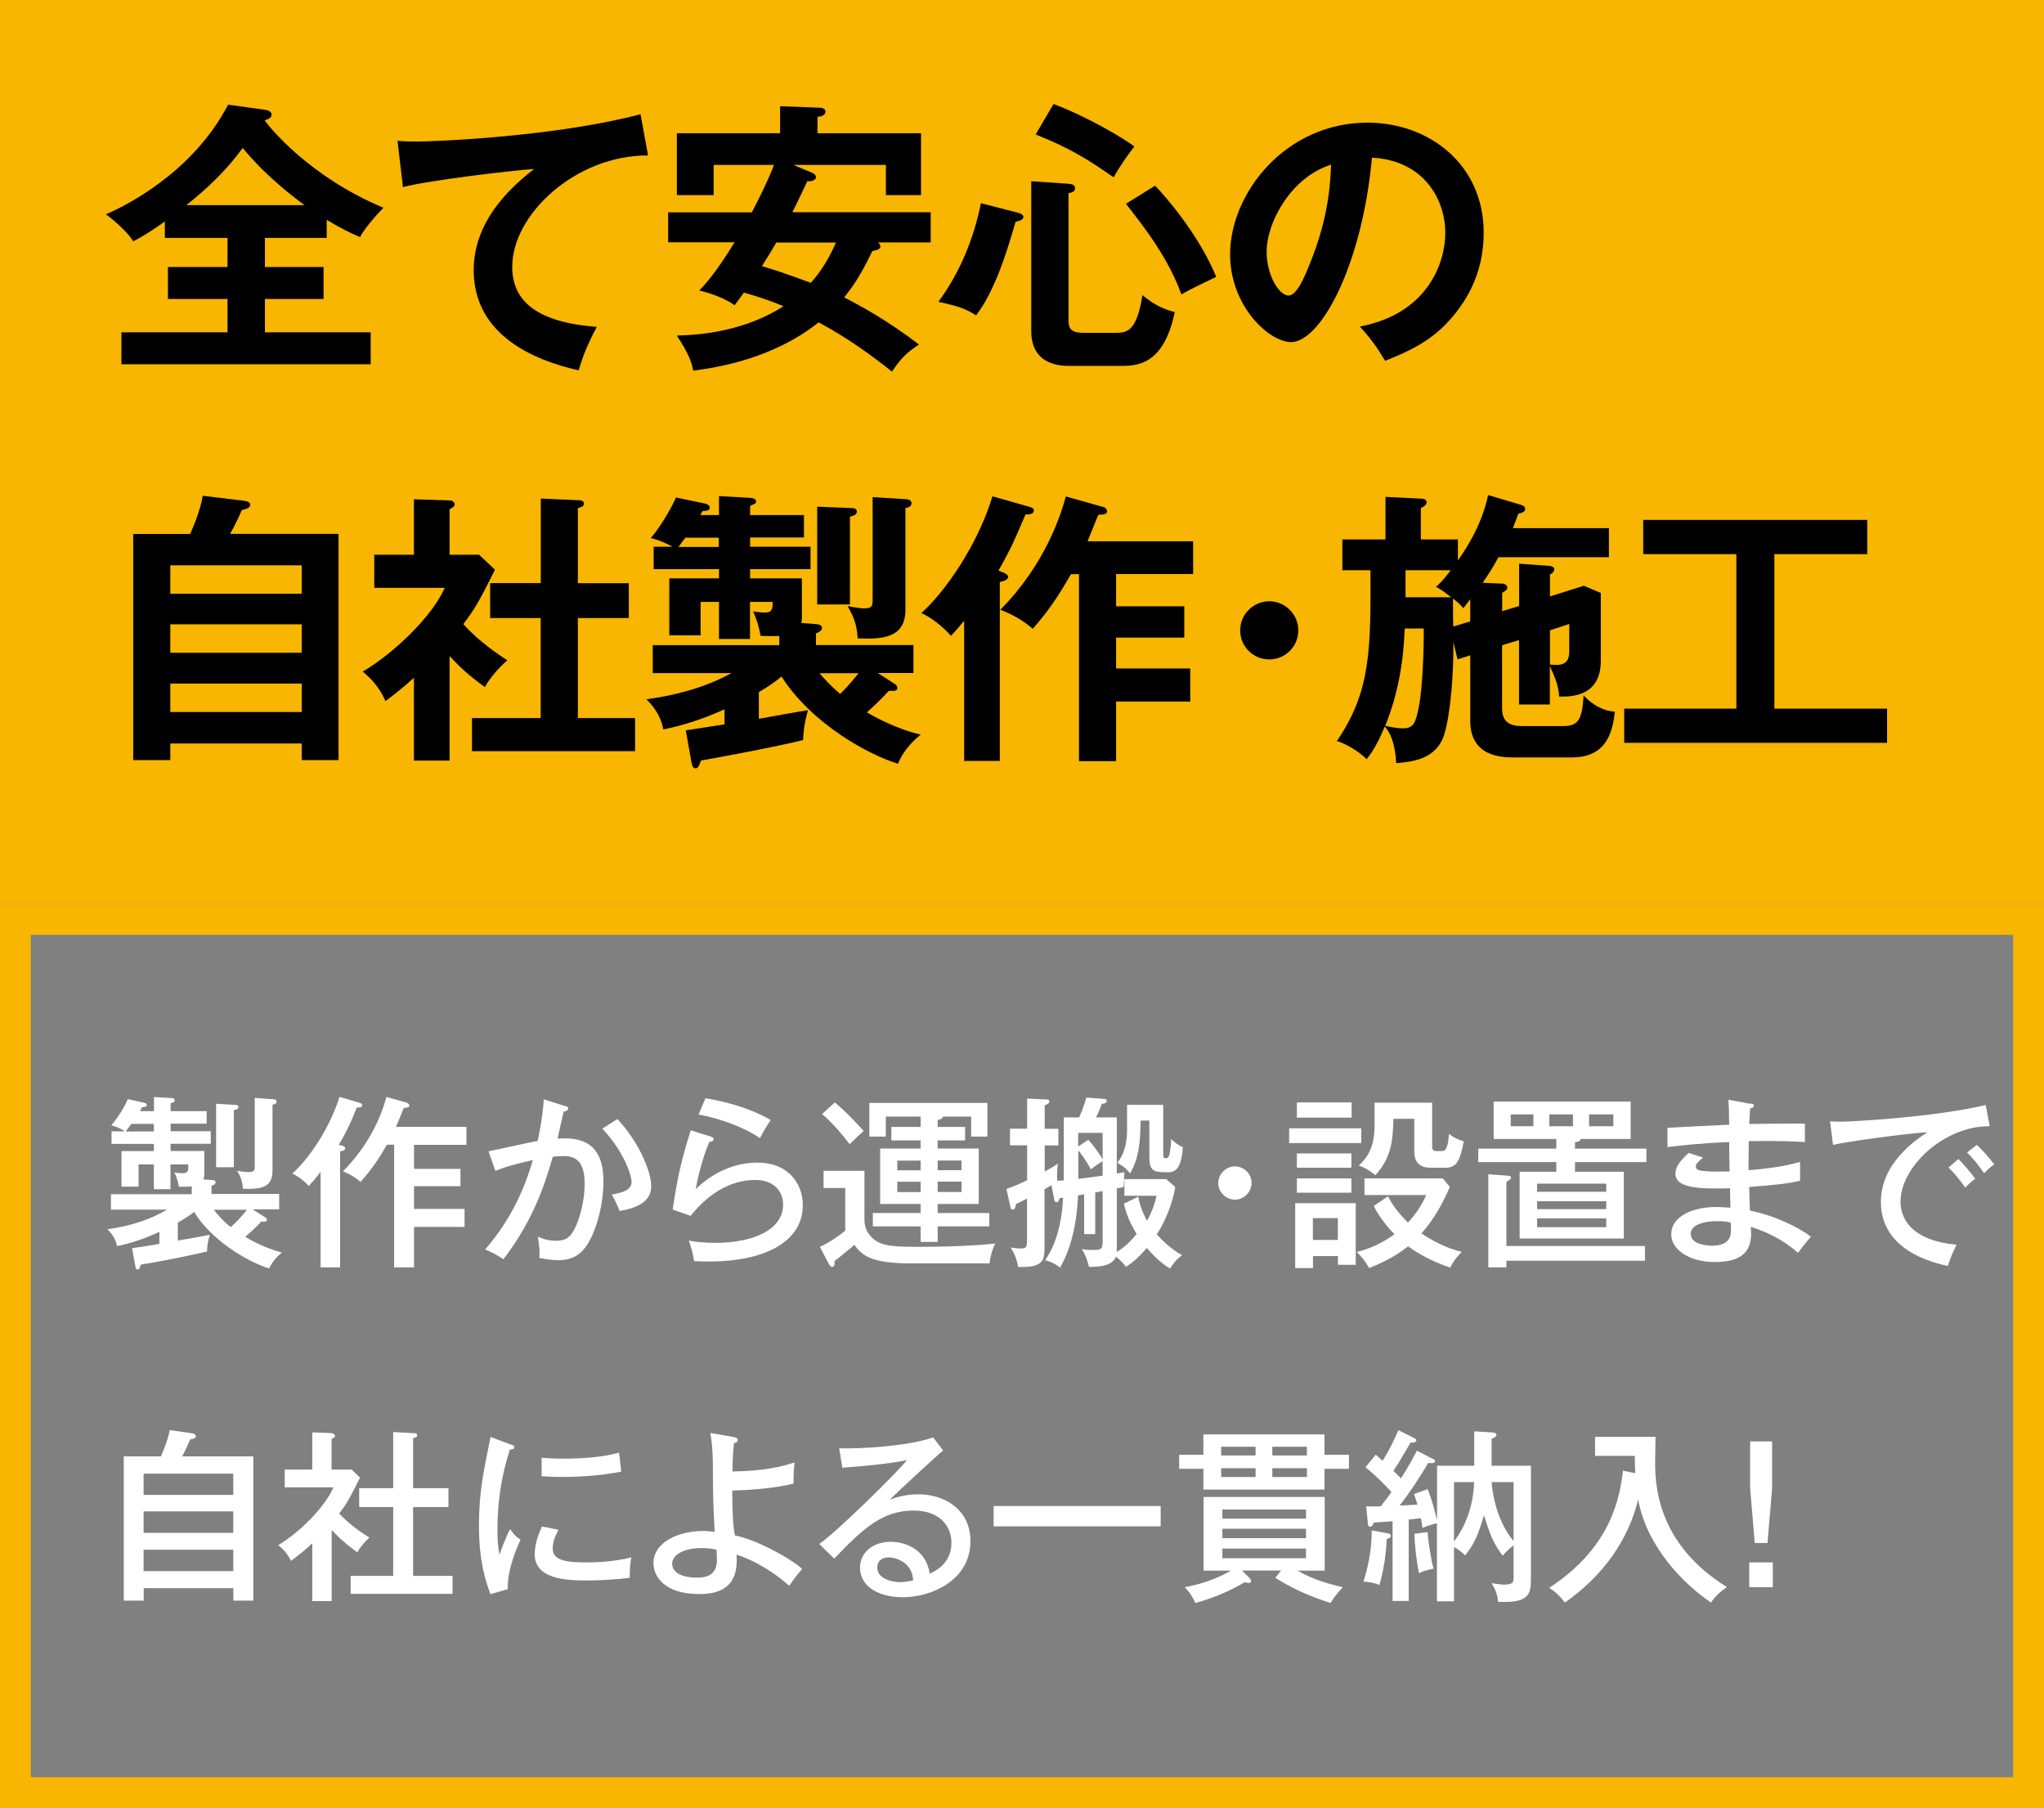 <?xml version="1.0" encoding="UTF-8"?>
<svg id="_レイヤー_2" data-name="レイヤー 2" xmlns="http://www.w3.org/2000/svg" viewBox="0 0 199 176">
  <rect x="0" y="0" width="199" height="176" fill="#808080" stroke="none"/>
  <defs>
    <style>
      .cls-1, .cls-2, .cls-3 {
        stroke-width: 0px;
      }

      .cls-2 {
        fill: #f8b600;
      }

      .cls-3 {
        fill: #fff;
      }
    </style>
  </defs>
  <g id="text">
    <g>
      <rect class="cls-2" width="199" height="88"/>
      <path class="cls-2" d="m196,91v82H3v-82h193m3-3H0v88h199v-88h0Z"/>
      <g>
        <path class="cls-1" d="m25.79,25.99h5.71v3.11h-5.71v3.25h10.3v3.11H11.82v-3.11h10.33v-3.25h-5.8v-3.11h5.8v-2.83h-6.1v-1.6c-1.18.84-2.18,1.48-3.08,1.93-.45-.78-1.71-1.93-2.66-2.63,1.71-.73,8.37-3.92,11.9-10.67l3.47.48c.17.03.76.08.76.48,0,.34-.34.45-.67.56.39.59,4.31,5.49,11.56,8.51-.56.56-1.9,2.07-2.27,2.86-.95-.39-1.9-.87-3.25-1.68v1.76h-6.02v2.83Zm3.86-6.02c-3.53-2.6-5.29-4.68-6.02-5.57-1.54,2.13-3.44,3.95-5.49,5.57h11.51Z"/>
        <path class="cls-1" d="m63.09,15.13c-7-.03-13.22,5.71-13.22,10.84,0,3.28,2.3,5.4,8.23,5.85-1.09,2.04-1.51,3.36-1.76,4.23-4.26-.95-10.22-3.39-10.22-9.74,0-3.75,2.13-6.97,5.88-9.86-1.79.11-10.05,1.06-12.77,1.76l-.53-4.51c.53.06,1.06.08,1.82.08,1.9,0,13.58-.48,21.84-2.66l.73,4Z"/>
        <path class="cls-1" d="m65.05,23.61v-2.94h8.15c.78-1.51,1.54-3.02,2.16-4.62h-5.88v2.94h-3.58v-6.02h10.05v-2.63l3.78.14c.17,0,.64.03.64.39s-.45.48-.78.5v1.6h10.08v6.02h-3.42v-2.94h-9.02l1.68.7c.17.06.53.22.53.5,0,.31-.48.42-.84.39-.22.45-1.09,2.32-1.46,3.02h13.47v2.94h-5.12c.08.08.22.22.22.39,0,.28-.34.36-.78.45-1.26,2.6-1.93,3.47-2.74,4.51,1.43.73,4.28,2.27,7.28,4.59-1.29.84-1.76,1.37-2.63,2.63-1.9-1.51-4.34-3.3-7.14-4.79-4.48,3.56-9.88,4.4-12.21,4.7-.17-.87-.42-1.62-1.6-3.42,4.87-.08,8.34-1.51,10.39-2.86-1.4-.56-2.44-.92-3.86-1.32-.31.45-.42.59-.9,1.23-1.26-.9-3.05-1.34-3.44-1.43.64-.67,1.62-1.74,3.44-4.7h-6.47Zm10.53,0c-.28.5-.67,1.15-1.4,2.3,1.32.39,1.68.5,4.76,1.62,1.01-1.12,1.82-2.46,2.44-3.92h-5.8Z"/>
        <path class="cls-1" d="m99.1,20.7c.28.08.53.2.53.42,0,.28-.34.36-.76.48-.7,2.41-1.9,6.58-3.84,9.1-1.04-.67-1.76-.9-3.67-1.32,2.1-2.86,3.44-6.13,4.14-9.6l3.58.92Zm4.93-2.8c.2,0,.64.03.64.45,0,.34-.45.42-.64.45v12.26c0,.84.11,1.34,1.51,1.34h2.97c1.15,0,2.13,0,2.72-3.67.92.78,1.9,1.34,3.14,1.65-1.09,5.24-3.72,5.24-5.4,5.24h-4.9c-2.02,0-3.67-.87-3.67-3.39v-14.59l3.64.25Zm-1.46-7.78c3.5,1.34,6.89,3.39,7.87,4.14-.64.81-1.48,2.02-2.02,3-2.38-1.65-4.14-2.8-7.59-4.17l1.74-2.97Zm9.88,7.95c.87.87,4.26,4.73,5.96,8.88-.92.45-2.55,1.2-3.39,1.71-1.32-3.64-3.67-6.61-5.4-8.82l2.83-1.76Z"/>
        <path class="cls-1" d="m132.39,31.79c6.61-1.26,8.32-6.19,8.32-9.13,0-3.25-2.1-7.06-7.14-7.31-.95,10.44-4.98,17.95-7.87,17.95-2.16,0-5.94-3.53-5.94-8.54,0-5.96,5.4-12.82,13.38-12.82,5.96,0,11.31,4.03,11.31,10.72,0,4.17-1.88,6.89-3.3,8.48-1.9,2.16-4.23,3.16-6.3,3.98-.84-1.4-1.37-2.13-2.46-3.33Zm-9.07-7.28c0,2.38,1.26,4.26,2.13,4.26.81,0,1.6-1.9,2.04-3.02,1.99-4.79,2.04-8.43,2.1-9.72-3.81,1.18-6.27,5.52-6.27,8.48Z"/>
        <path class="cls-1" d="m32.96,51.98v22.01h-3.58v-1.62h-12.8v1.62h-3.61v-22.01h5.54c.2-.42,1.01-2.3,1.23-3.72l4.12.5c.36.06.5.2.5.36,0,.34-.39.42-.81.53-.53,1.18-.76,1.62-1.15,2.32h10.56Zm-16.38,5.82h12.8v-2.77h-12.8v2.77Zm12.8,2.97h-12.8v2.77h12.8v-2.77Zm0,5.77h-12.8v2.77h12.8v-2.77Z"/>
        <path class="cls-1" d="m43.77,74.04h-3.47v-8.06c-1.15,1.04-2.07,1.74-2.77,2.27-.7-1.62-1.74-2.46-2.21-2.88,3-1.76,6.78-5.38,7.98-8.15h-6.86v-3.22h3.86v-5.4l3.44.11c.39,0,.53.25.53.39,0,.17-.14.28-.5.48v4.42h2.88l1.54,1.46c-1.6,3.19-1.9,3.72-3.08,5.29,1.51,1.71,3.44,2.97,4.28,3.53-.7.59-1.74,1.74-2.18,2.6-1.65-1.18-2.44-1.96-3.44-3.02v10.19Zm3.95-13.89v-3.39h4.93v-8.23l3.78.17c.22,0,.42.11.42.31,0,.28-.2.34-.59.45v7.31h4.96v3.39h-4.96v9.74h5.57v3.22h-15.88v-3.22h6.69v-9.74h-4.93Z"/>
        <path class="cls-1" d="m66.73,71.1c1.32-.2,3.14-.48,3.81-.59v-1.46c-2.35,1.04-4,1.54-5.96,1.96-.28-1.57-1.26-2.55-1.65-2.94,2.88-.39,5.74-1.15,8.29-2.55h-7.67v-2.72h12.32v-.9c-.48.03-.87.03-1.82,0-.14-.81-.36-1.6-.73-2.38.2.03.73.11,1.15.11.7,0,.76-.36.76-1.04h-2.21v3.61h-3.02v-3.61h-1.79v3.25h-3.05v-5.54h4.84v-.9h-6.36v-2.18h1.85c-.22-.11-1.12-.62-2.13-.84,1.32-1.57,2.24-3.47,2.46-3.95l2.83.59c.14.03.45.14.45.39,0,.28-.22.31-.7.34-.08.14-.14.25-.22.39h1.82v-1.85l3,.17c.2,0,.62.08.62.36,0,.2-.2.25-.59.42v.9h5.24v2.18h-5.24v.9h5.88v2.18h-5.88v.9h5.04v3.84c0,.25-.03.39-.06.5l1.43.11c.2.03.59.06.59.36,0,.25-.14.34-.59.56v1.12h9.49v2.72h-3.47l1.57,1.01c.25.17.34.28.34.45,0,.28-.31.28-.48.28h-.36c-.31.34-.73.81-2.13,2.1.45.25,2.69,1.57,5.24,2.16-1.01.81-1.82,1.82-2.21,2.83-2.63-.76-8.34-3.78-11.34-8.48-.73.59-1.43,1.06-2.21,1.51v2.6c.62-.11,3.67-.67,4.79-.84-.11.34-.45,1.57-.48,2.91-2.69.67-8.32,1.71-9.94,1.99-.2.53-.28.76-.53.76-.28,0-.34-.28-.42-.7l-.53-3Zm3.25-17.86v-.9h-3.25c-.25.31-.39.53-.67.9h3.92Zm12.96-3.78c.25,0,.48.08.48.34,0,.34-.42.42-.67.5v8.54h-3.19v-9.52l3.39.14Zm-3.16,16.07c.56.64,1.15,1.29,2.02,2.02.78-.76,1.4-1.54,1.79-2.02h-3.81Zm8.4-16.94c.22,0,.56.08.56.39,0,.36-.34.42-.59.48v9.91c0,2.83-2.44,2.86-4.65,2.77-.08-1.37-.36-2.04-.98-3.14,1.12.2,1.26.22,1.71.22.73,0,.73-.39.73-.78v-10.05l3.22.2Z"/>
        <path class="cls-1" d="m97.67,55.73c.17.06.48.22.48.42,0,.34-.56.45-.81.5v17.42h-3.47v-13.64c-.76.9-.98,1.15-1.29,1.46-.73-.84-1.9-1.79-2.88-2.21,2.32-2.07,5.54-6.72,6.92-11.37l3.64,1.04c.22.06.39.14.39.34,0,.39-.48.39-.81.39-1.04,2.46-1.51,3.5-2.63,5.46l.48.2Zm9.77-6.38c.2.06.34.25.34.42,0,.28-.31.31-.84.34-.31.7-.36.9-1.06,2.58h10.28v3.19h-7.5v3.14h6.64v3.05h-6.64v3h7.22v3.22h-7.22v5.8h-3.61v-18.2h-.78c-1.43,2.49-2.27,3.64-3.72,5.32-.92-.81-2.13-1.48-3.16-1.85,4.37-4.42,5.88-9.21,6.38-11.03l3.7,1.04Z"/>
        <path class="cls-1" d="m126.4,61.36c0,1.57-1.26,2.83-2.83,2.83s-2.83-1.26-2.83-2.83,1.29-2.83,2.83-2.83,2.83,1.26,2.83,2.83Z"/>
        <path class="cls-1" d="m147.9,59.01v-4.14l3,.22c.2.03.42.11.42.34s-.22.39-.42.5v2.13l3.3-1.04,1.65.7v6.61c0,3.28-2.55,3.53-4.06,3.47-.03-1.26-.7-2.46-.9-2.97v3.75h-3v-6.27l-1.65.5v6.13c0,1.32.73,1.74,1.93,1.74h3.98c1.37,0,1.9-.42,2.02-3,.48.53,1.51,1.48,3.05,1.6-.22,1.93-.76,4.45-4.2,4.45h-5.6c-1.15,0-4.28-.03-4.28-3.56v-6.38l-1.23.39-.42-1.68c.06,2.72-.25,6.94-.87,8.96-.76,2.49-3.16,2.69-4.68,2.83-.17-2.35-.7-3.05-1.12-3.58-.76,1.88-1.4,2.72-1.76,3.19-.81-.81-2.16-1.57-2.91-1.76,3.33-4.84,3.3-8.99,3.28-16.63h-2.74v-3h4.2v-4.14l3.47.17c.14,0,.53.03.53.36,0,.28-.34.45-.56.56v3.05h3.61v2.04c.5-.7,2.3-3.25,2.94-6.36l3.19.95c.28.08.42.22.42.39,0,.28-.28.39-.67.48-.11.34-.2.53-.53,1.4h9.35v2.83h-10.75c-.67,1.2-.76,1.34-1.54,2.49l1.9.08c.25,0,.5.17.5.39,0,.2-.2.34-.5.5v1.79l1.65-.5Zm-11.14,2.18c-.11,3.22-.67,6.47-1.9,9.46.48.11,1.18.25,1.68.25,1.04,0,1.29-.42,1.62-2.24.36-1.85.48-5.88.45-7.48h-1.85Zm.08-5.68v2.63h4.45c-.9-.7-1.06-.78-1.48-1.01.42-.39.81-.78,1.43-1.62h-4.4Zm6.3,4.98v-2.16c-.22.28-.56.73-.67.87-.22-.25-.39-.45-1.01-.95,0,.39,0,2.32.03,2.74l1.65-.5Zm7.76.87v3.33c.9.08,1.88.14,1.88-1.26v-2.69l-1.88.62Z"/>
        <path class="cls-1" d="m172.74,68.98h10.98v3.33h-25.59v-3.33h10.92v-15.04h-9.07v-3.33h21.81v3.33h-9.04v15.04Z"/>
      </g>
      <g>
        <path class="cls-3" d="m12.84,121.5c.86-.11,1.04-.14,2.68-.42v-1.17c-1.98.92-3.3,1.21-4.12,1.39-.14-.65-.45-1.15-.94-1.64,3.28-.45,5.15-1.53,5.8-1.91h-5.46v-1.5h7.87v-.77c-.27.04-.5.05-1.26.04-.07-.52-.22-.94-.43-1.39.22.04.43.07.76.07.58,0,.59-.25.59-.65v-.2h-1.73v2.41h-1.62v-2.41h-1.49v2.16h-1.66v-3.46h3.15v-.7h-4.12v-1.22h1.3c-.11-.07-.63-.43-1.33-.58.9-1.06,1.39-2.05,1.62-2.56l1.53.34c.16.04.31.07.31.23s-.18.2-.47.22c-.07.16-.14.29-.2.38h1.37v-1.37l1.64.09c.16,0,.38.04.38.22s-.22.25-.4.29v.77h3.51v1.22h-3.51v.74h3.91v1.22h-3.91v.7h3.28v2.12c0,.38-.04.5-.09.65l.79.05c.11,0,.4.02.4.23,0,.18-.16.25-.4.34v.79h6.59v1.5h-2.59l1.17.74c.13.07.23.16.23.29,0,.18-.32.2-.56.16-.59.67-1.4,1.35-1.55,1.48.27.18,1.78,1.08,3.56,1.53-.47.4-.95.92-1.24,1.55-2.2-.67-5.73-2.86-7.29-5.49-.58.43-1.06.72-1.6,1.03v1.75c.36-.05,2.68-.47,3.12-.56-.16.49-.27,1.04-.27,1.62-.85.2-3.28.76-6.45,1.28-.11.32-.14.47-.32.47-.16,0-.2-.18-.23-.41l-.31-1.67Zm2.14-11.36v-.74h-2.18c-.16.22-.31.41-.56.74h2.74Zm5.83,7.62c.49.61.94,1.13,1.66,1.69.54-.49,1.13-1.1,1.57-1.69h-3.22Zm2.05-10.21c.09,0,.36.02.36.2,0,.2-.22.27-.45.32v5.55h-1.73v-6.18l1.82.11Zm3.69-.56c.05,0,.38.02.38.25,0,.22-.25.27-.4.29v6.41c0,1.64-1.03,1.84-2.88,1.78-.05-.77-.22-1.17-.56-1.76.59.11.76.13,1.15.13.54,0,.56-.23.56-.5v-6.72l1.75.13Z"/>
        <path class="cls-3" d="m33.1,123.37h-1.89v-9.29c-.56.72-.86,1.06-1.15,1.37-.43-.5-1.08-.97-1.6-1.21,1.87-1.69,3.76-4.75,4.59-7.47l1.96.58c.13.04.25.09.25.23,0,.23-.27.23-.52.23-.63,1.57-.99,2.32-1.76,3.64.31.05.63.13.63.31,0,.23-.34.29-.5.32v11.29Zm6.52-16.02c.14.04.23.16.23.27,0,.18-.16.2-.54.23-.31.76-.54,1.35-.76,1.84h6.86v1.75h-5.1v2.34h4.52v1.69h-4.52v2.21h4.92v1.75h-4.92v3.94h-1.94v-11.94h-.7c-.7,1.19-1.22,2.09-2.57,3.62-.56-.49-1.15-.81-1.71-1.03,2-2.02,3.49-4.5,4.23-7.24l2,.56Z"/>
        <path class="cls-3" d="m55,107.65c.2.05.32.11.32.25,0,.11-.11.27-.45.31-.04.22-.5,2.23-.59,2.63,1.55-.09,4.47-.16,4.47,4.12,0,2.68-.88,5.29-1.75,6.45-.61.81-1.4,1.26-2.65,1.26-.25,0-1.04-.04-1.84-.22.04-.52.02-1.03-.14-2.07.36.16.92.4,1.76.4.92,0,1.3-.34,1.58-.77.49-.7,1.21-2.65,1.21-4.83,0-2.3-1.04-2.65-2.09-2.65-.29,0-.76.04-1.01.07-.67,2.3-1.75,6-4.81,9.98-.58-.4-1.22-.74-1.78-.95,2.77-3.19,3.98-6.41,4.65-8.71-1.24.29-2.54.59-3.65,1.06l-.67-1.91c.77-.14,4.11-.9,4.79-1.01.45-2.14.56-3.46.59-4.05l2.05.65Zm5.11,1.28c2.11,2.25,3.29,5.13,3.29,6.52,0,1.13-.7,2.03-3.08,2.43-.31-.81-.54-1.21-.76-1.6.9-.16,1.93-.38,1.93-1.22,0-.61-.67-2.86-2.85-5.2l1.46-.92Z"/>
        <path class="cls-3" d="m69.28,110.67c.07.02.2.09.2.22,0,.18-.2.27-.41.25-.5,1.08-1.1,3.21-1.33,4.61,1.66-1.62,3.76-2.58,6.03-2.58,2.88,0,4.39,1.96,4.39,4.14,0,3.6-3.75,5.49-9.16,5.49-.61,0-1.06-.02-1.42-.04-.04-.25-.14-.79-.2-.99-.22-.74-.25-.83-.32-1.01.58.11,1.33.22,2.61.22,3.49,0,6.57-1.19,6.57-3.71,0-1.31-.9-2.41-2.7-2.41-2.56,0-4.7,1.48-6.3,3.49l-1.75-.61c.49-3.28.88-4.93,1.76-7.71l2.03.63Zm-.61-3.76c.61.09,3.85.63,6.36,2.12-.45.68-.68,1.06-1.04,1.76-1.64-1.13-4.05-1.95-5.98-2.3l.67-1.58Z"/>
        <path class="cls-3" d="m84.16,113.97v4.7c0,.67.16,1.17.61,1.67.76.83,1.6,1.03,4.39,1.03,4.59,0,6.82-.23,7.74-.32-.32.61-.5,1.37-.56,1.93h-7.72c-3.82,0-4.72-.79-5.44-1.8-.18.16-1.46,1.22-1.94,1.58.02.23.04.56-.22.56-.16,0-.27-.18-.34-.31l-.86-1.64c.86-.36,1.94-1.13,2.47-1.57v-4.16h-2.11v-1.67h3.98Zm-2.88-6.66c1.21,1.04,1.91,1.8,2.81,2.79-.43.34-1.21,1.12-1.37,1.28-.63-.85-1.67-2.07-2.68-2.94l1.24-1.13Zm10.01,2.39h2.67v1.31h-2.67v.79h4v5.4h-4v.88h5.02v1.3h-5.02v1.51h-1.66v-1.51h-4.65v-1.3h4.65v-.88h-3.94v-5.4h3.94v-.79h-2.85v-1.31h2.85v-1.01h-3.39v1.95h-1.6v-3.28h11.49v3.28h-1.58v-1.95h-2.77c.05.22-.29.29-.49.32v.68Zm-1.66,3.28h-2.27v.94h2.27v-.94Zm0,2.05h-2.27v1.01h2.27v-1.01Zm1.66-1.12h2.32v-.94h-2.32v.94Zm0,2.12h2.32v-1.01h-2.32v1.01Z"/>
        <path class="cls-3" d="m103.53,108.77h1.53c.09-.2.45-.99.7-1.93l1.76.13c.13.02.23.05.23.18,0,.23-.22.27-.5.31-.07.25-.09.36-.54,1.31h2.02v5.46c.29-.04.41-.07.74-.13,0,.22-.07,1.24-.07,1.44-.09.04-.52.11-.67.14v6.19c.81-.49,1.44-1.15,1.93-1.75-.85-1.39-1.1-2.36-1.24-2.95l1.4-.68c.14.79.45,1.62.85,2.34.27-.47.67-1.26.92-2.43h-3.12v-1.62h4.07l.88.77c-.27,1.66-1.03,3.46-1.8,4.61.49.54,1.48,1.51,2.47,2.02-.63.45-1.01,1.04-1.17,1.3-.77-.43-1.57-1.19-2.27-2-.97,1.13-1.53,1.51-2.03,1.84-.38-.54-.81-.86-.97-.99-.31.76-1.24,1.01-2.63.99-.05-.22-.22-.99-.7-1.73.32.05.67.09,1.08.09.88,0,.95-.11.95-.9v-4.83c-.18.02-.54.09-.72.13v4.05h-1.08v-3.87c-.09.02-.5.09-.59.09-.07,1.24-.23,4.39-1.75,7.04-.43-.34-.92-.59-1.46-.72,1.44-2.03,1.69-4.81,1.75-6.09-.09.02-.14.02-.34.05-.04.14-.09.4-.31.4-.11,0-.18-.09-.23-.36l-.25-1.3c-.11.07-.59.34-.68.4v5.56c0,1.26,0,2.09-2.57,2-.14-.81-.32-1.22-.72-1.89.41.05.72.09,1.01.09.58,0,.58-.18.58-1.08v-3.78c-.18.11-.97.5-1.08.54-.04.27-.09.54-.32.54-.13,0-.18-.05-.23-.32l-.38-1.69c.36-.13.85-.29,2.02-.85v-3.4h-1.67v-1.62h1.67v-2.93l1.93.09c.13,0,.23.05.23.18,0,.23-.25.31-.45.38v2.29h1.33v1.62h-1.33v2.54c.74-.4.97-.56,1.28-.76-.05.36-.11.94-.05,1.67.4-.04.45-.04.63-.05v-6.12Zm1.44,2.83l.99-.65c.52.58,1.1,1.35,1.39,1.94v-2.61h-2.38v1.31Zm0,3.15c1.1-.13,1.22-.14,2.38-.31v-1.42c-.63.4-.68.45-1.15.81-.56-1.06-1.06-1.66-1.22-1.84v2.75Zm8.28-7.2v4.88c0,.22.04.31.2.31.29,0,.47,0,.58-1.87.59.58.94.72,1.13.79-.16,2.45-.95,2.45-1.57,2.45-1.3,0-1.69-.14-1.69-1.5v-3.53h-.85c-.04,1.73-.07,3.53-1.03,5.15-.43-.54-.58-.65-1.24-1.04.36-.47.95-1.28.95-3.28v-2.36h3.51Z"/>
        <path class="cls-3" d="m121.85,115.16c0,.9-.76,1.62-1.62,1.62s-1.62-.72-1.62-1.62.76-1.62,1.62-1.62,1.62.7,1.62,1.62Z"/>
        <path class="cls-3" d="m132.53,109.83v1.44h-7.02v-1.44h7.02Zm-.54,7.29v6h-1.73v-.85h-2.43v1.17h-1.73v-6.32h5.89Zm-.4-9.81v1.48h-5.33v-1.48h5.33Zm-.02,4.97v1.39h-5.31v-1.39h5.31Zm0,2.43v1.39h-5.31v-1.39h5.31Zm-3.75,3.87v2.12h2.43v-2.12h-2.43Zm7.31-2.12c.32.59.79,1.42,1.94,2.54.76-.79,1.31-1.62,1.78-2.67h-6.01v-1.62h7.62l.7.83c-.76,1.71-1.55,3.15-2.77,4.52.38.25,1.93,1.33,3.93,1.8-.5.5-.85.95-1.13,1.53-1.62-.54-3.11-1.33-4.1-2.07-1.31,1.06-2.86,1.75-3.8,2.12-.29-.59-.9-1.31-1.21-1.57,1.19-.29,2.34-.76,3.69-1.73-.27-.25-1.31-1.33-2.03-2.75l1.4-.94Zm4.3-9.11v4.29c0,.23.09.41.4.41h.52c.25,0,.61,0,.72-1.67.45.34.9.58,1.44.72-.36,1.85-.67,2.57-1.78,2.57h-1.46c-1.58,0-1.58-1.22-1.58-1.66v-3.1h-2.03c-.05,1.84-.11,3.71-1.76,5.49-.47-.41-1.1-.79-1.62-.94,1.55-1.35,1.55-3.1,1.55-4.32v-1.8h5.62Z"/>
        <path class="cls-3" d="m153.34,111.81h6.95v1.31h-6.95v.94h4.75v6.5h-10.14v-6.5h3.57v-.94h-7.6v-1.31h7.6v-.94h-6.1v-3.64h13.34v3.64h-4.88c.02.23-.29.27-.54.31v.63Zm6.81,9.47v1.44h-13.49v.65h-1.76v-9.06l1.87.13c.14.02.34.02.34.2,0,.14-.22.29-.45.38v6.27h13.49Zm-10.86-12.8h-2.21v1.15h2.21v-1.15Zm7.09,7.53v-.79h-6.73v.79h6.73Zm-6.73.92v.77h6.73v-.77h-6.73Zm0,1.67v.86h6.73v-.86h-6.73Zm1.19-8.97h2.3v-1.15h-2.3v1.15Zm3.87,0h2.36v-1.15h-2.36v1.15Z"/>
        <path class="cls-3" d="m170.46,107.42c.16.04.29.04.29.2,0,.2-.25.25-.36.29-.05.76-.07,1.15-.09,1.5.86,0,4.65-.07,5.42-.02v1.78c-.94-.05-2.25-.14-5.46-.09,0,.09-.04,1.96-.02,2.83,2.86-.22,4.23-.59,5.01-.81v1.84c-1.12.25-1.87.36-4.95.61,0,.36.05,1.96.07,2.29,2.48.5,4.81,1.67,5.94,2.54-.59.68-.7.83-1.26,1.57-1.46-1.28-3.01-2.03-4.59-2.52.07,1.24.22,3.42-3.48,3.42-2.59,0-4.27-1.26-4.27-2.68,0-1.91,2.36-2.68,4.32-2.68.38,0,.97.04,1.44.07,0-.23-.04-1.55-.04-1.89-2.54.05-5.31.11-5.31-1.42,0-.63.38-1.19,1.28-2.02l1.4.45c-.63.56-.7.63-.7.86,0,.4.45.43,1.06.47.38.04.85.05,2.23.02-.02-.45-.04-2.45-.04-2.86-2.92.11-4.9.36-6.01.49v-1.87c.94-.07,5.15-.27,6.01-.31-.02-1.33-.02-1.76-.09-2.43l2.18.4Zm-3.29,11.45c-1.22,0-2.56.32-2.56,1.24,0,1.06,1.67,1.15,2.07,1.15,1.85,0,1.85-1.1,1.85-1.67,0-.22-.02-.38-.04-.58-.29-.07-.63-.14-1.33-.14Z"/>
        <path class="cls-3" d="m193.71,109.63c-4.43-.04-8.68,3.94-8.68,7.35,0,1.1.5,3.73,5.46,4.18-.49.95-.68,1.57-.85,2.07-2.83-.58-6.52-2.2-6.52-6.23,0-3.8,3.46-6.09,4.54-6.79-2.12.13-8.14.95-9.2,1.24l-.29-2.3c.34.02.63.04,1.03.04.94,0,8.93-.41,14.12-1.62l.4,2.07Zm-3.04,3.19c.38.38,1.22,1.33,1.64,1.93-.41.27-.83.7-.97.86-.74-1.04-1.21-1.55-1.64-1.96l.97-.83Zm1.78-1.37c.56.47,1.33,1.39,1.71,1.91-.41.23-.79.65-.99.85-.61-.88-.95-1.31-1.66-2.02l.94-.74Z"/>
        <path class="cls-3" d="m24.66,141.77v14.04h-1.94v-1.21h-8.73v1.21h-1.94v-14.04h3.62c.43-1.01.72-1.82.86-2.56l2.16.31c.13.02.38.11.38.27,0,.22-.23.27-.54.32-.16.34-.56,1.24-.79,1.66h6.93Zm-10.68,3.75h8.73v-2.07h-8.73v2.07Zm8.73,1.6h-8.73v2.09h8.73v-2.09Zm0,3.73h-8.73v2.09h8.73v-2.09Z"/>
        <path class="cls-3" d="m32.27,155.85h-1.87v-5.62c-.9.85-1.57,1.33-2.07,1.71-.38-.77-.77-1.15-1.24-1.53,2.09-1.26,4.5-3.65,5.38-5.63h-4.75v-1.73h2.68v-3.62l1.82.07c.23.02.4.13.4.27s-.2.23-.34.31v2.97h1.96l.81.79c-1.06,2.14-1.39,2.67-2.03,3.49,1.06,1.13,2.25,1.91,2.94,2.34-.41.36-.92.97-1.17,1.44-.4-.29-1.39-.99-2.5-2.18v6.91Zm2.7-9.15v-1.84h3.31v-5.46l2.05.11c.14,0,.29.05.29.2,0,.16-.13.22-.4.29v4.86h3.44v1.84h-3.44v6.7h3.84v1.75h-9.92v-1.75h4.14v-6.7h-3.31Z"/>
        <path class="cls-3" d="m49.67,140.58c.25.09.4.14.4.31,0,.18-.22.2-.43.22-.83,2.54-1.21,5.15-1.21,7.78,0,1.19.07,1.73.2,2.45.2-.59.72-1.93,1.04-2.5.14.22.38.63,1.01,1.04-.23.5-1.33,2.86-1.24,4.81l-1.69.49c-.49-1.31-1.12-3.24-1.12-6.68,0-3.15.43-5.22,1.13-8.62l1.91.72Zm4.7,8.34c-.22.43-.56,1.08-.56,1.84,0,1.12,1.3,1.33,3.21,1.33.59,0,2.52,0,4.45-.49-.07.34-.18.99-.16,1.98-1.19.18-3.01.27-4.23.27-2.2,0-5.02-.22-5.02-2.56,0-.94.31-1.84.7-2.7l1.62.32Zm-1.64-7.02c.49.04,1.03.09,1.94.09,2.12,0,3.85-.13,5.6-.58.05.36.18,1.58.22,1.84-1.91.38-3.87.52-5.83.52-.88,0-1.46-.05-1.93-.07v-1.8Z"/>
        <path class="cls-3" d="m71.47,139.9c.2.04.36.09.36.27,0,.2-.16.25-.38.32-.13,1.31-.14,2.56-.14,2.75,3.03-.05,4.72-.45,6.05-.88-.07.54-.13,1.46-.09,2.05-1.98.52-4.92.67-5.98.68,0,1.24.05,3.62.27,4.38,1.76.32,4.92,1.89,6.54,3.24-.61.74-.68.81-1.26,1.66-1.96-1.75-4-2.7-5.13-3.03.23,3.17-1.62,3.83-3.64,3.83-3.35,0-4.45-1.69-4.45-3.02,0-2.02,2.43-3.12,4.83-3.12.38,0,.67.04,1.13.09-.14-2.74-.16-2.95-.18-6.79-.02-1.64-.18-2.43-.25-2.84l2.32.4Zm-3.2,10.79c-1.73,0-2.83.7-2.83,1.51s.81,1.37,2.45,1.37c1.06,0,1.91-.36,1.91-1.75,0-.27-.02-.49-.04-.97-.32-.07-.81-.16-1.49-.16Z"/>
        <path class="cls-3" d="m91.83,141.19c-.65.52-4.63,4.2-5.2,4.79.56-.2,1.46-.52,2.79-.52,2.58,0,5.06,1.51,5.06,4.56,0,3.82-3.8,5.46-6.61,5.46-2.32,0-4.14-1.04-4.14-2.88,0-1.46,1.24-2.52,3.01-2.52.22,0,3.26,0,3.78,3.1.43-.2,2.11-.92,2.11-2.99,0-1.76-1.28-3.15-3.67-3.15-3.02,0-4.9,1.71-7.74,4.68l-1.46-1.42c1.78-1.24,7.76-7.13,8.53-8.17-1.84.4-5.01.65-6.28.74l-.31-1.89c1.69.07,6.61-.16,9.15-1.06l.99,1.3Zm-3.64,11.06c-.38-.34-1.03-.65-1.66-.65-.52,0-1.12.23-1.12.99,0,1.12,1.48,1.42,2.2,1.42.58,0,1.04-.11,1.3-.18-.05-.47-.13-1.04-.72-1.58Z"/>
        <path class="cls-3" d="m113,146.6v1.98h-16.26v-1.98h16.26Z"/>
        <path class="cls-3" d="m131.33,141.61v1.37h-2.38v2.02h-11.79v-2.02h-2.36v-1.37h2.36v-1.98h11.79v1.98h2.38Zm-6.59,11.27h-3.82l.74.74c.05.05.14.18.14.29,0,.09-.05.18-.2.18-.07,0-.11,0-.43-.07-1.85,1.12-3.67,1.71-4.79,2.02-.25-.56-.5-.95-1.03-1.55,1.98-.31,3.75-1.15,4.48-1.6h-2.65v-7.17h11.79v7.17h-2.65c1.49.88,3.21,1.33,4.41,1.62-.2.22-.61.61-1.19,1.53-2.4-.77-3.89-1.53-5.38-2.45l.56-.7Zm-2.5-11.2v-.85h-3.35v.85h3.35Zm-3.35,1.24v.86h3.35v-.86h-3.35Zm8.26,4.9v-.88h-8.14v.88h8.14Zm-8.14.99v.92h8.14v-.92h-8.14Zm0,1.93v.94h8.14v-.94h-8.14Zm8.23-9.06v-.85h-3.37v.85h3.37Zm-3.37,1.24v.86h3.37v-.86h-3.37Z"/>
        <path class="cls-3" d="m135.03,149.24c.14.02.38.07.38.27s-.27.27-.4.29c-.09,1.91-.36,3.2-.7,4.48-.54-.2-1.13-.31-1.57-.32.41-1.28.81-2.95.81-4.99l1.48.27Zm4.43-7.26c.18.09.25.14.25.23,0,.25-.29.23-.67.2-.76,1.33-1.98,3.15-2.77,4.14.25,0,.72-.02,1.73-.09-.16-.52-.23-.76-.34-1.03l1.33-.47c.43.99.77,2.43.92,3.01v-5.29h3.62v-3.35l1.76.11c.07,0,.4.02.4.23,0,.18-.23.29-.47.4v2.61h3.83v11.02c0,1.58-.25,2.34-3.19,2.23-.05-.43-.14-1.06-.65-1.82.4.05.88.14,1.21.14.94,0,.94-.25.94-.76v-3.06c-.09.07-.67.5-1.06,1.01-.9-1.21-1.19-1.93-1.82-3.94-.59,2-.97,2.81-1.84,3.91-.47-.49-.94-.74-1.08-.81v5.28h-1.66v-7.6c-.43.09-.81.2-1.42.45-.02-.25-.04-.41-.14-.94l-1.19.13v7.92h-1.57v-7.76c-1.26.09-1.4.11-1.84.13-.05.16-.13.4-.34.4-.2,0-.22-.18-.23-.34l-.16-1.64c.45.02.81.02,1.42,0,.59-.76.88-1.15,1.04-1.39-1.42-1.55-2.2-2.14-2.54-2.41l1.01-1.22c.32.27.45.38.67.58.77-1.21,1.22-2.27,1.53-2.97l1.53.76c.05.04.22.11.22.23,0,.23-.38.23-.56.22-1.03,1.76-1.15,1.96-1.67,2.74l.74.74c.7-1.1,1.21-2.05,1.55-2.7l1.51.79Zm-.47,7.15c.02.68.34,2.77.58,3.57-.2.04-.85.14-1.42.45-.23-1.15-.41-2.58-.45-3.85l1.3-.16Zm2.57.92c.41-.56,1.84-2.45,1.96-5.78h-1.96v5.78Zm3.66-5.78c.09,1.26.56,3.87,2.14,5.74v-5.74h-2.14Z"/>
        <path class="cls-3" d="m159.21,143.41c-.04-.54-.04-.92-.05-1.69h-3.87v-1.85h5.89c0,.38-.04,1.98-.04,2.3,0,2.05,0,7.99,6.99,12.32-.59.4-1.13.88-1.55,1.51-2.68-1.82-6.25-5.42-7.09-10.03-.97,3.94-3.35,7.35-7.13,10.03-.52-.67-.9-1.03-1.53-1.44,6.14-4,6.88-8.95,7.18-11.4l1.21.25Z"/>
        <path class="cls-3" d="m172.6,154.5h-2.3v-2.41h2.3v2.41Zm-.07-9.63l-.45,5.33h-1.24l-.45-5.33v-4.56h2.14v4.56Z"/>
      </g>
    </g>
  </g>
</svg>